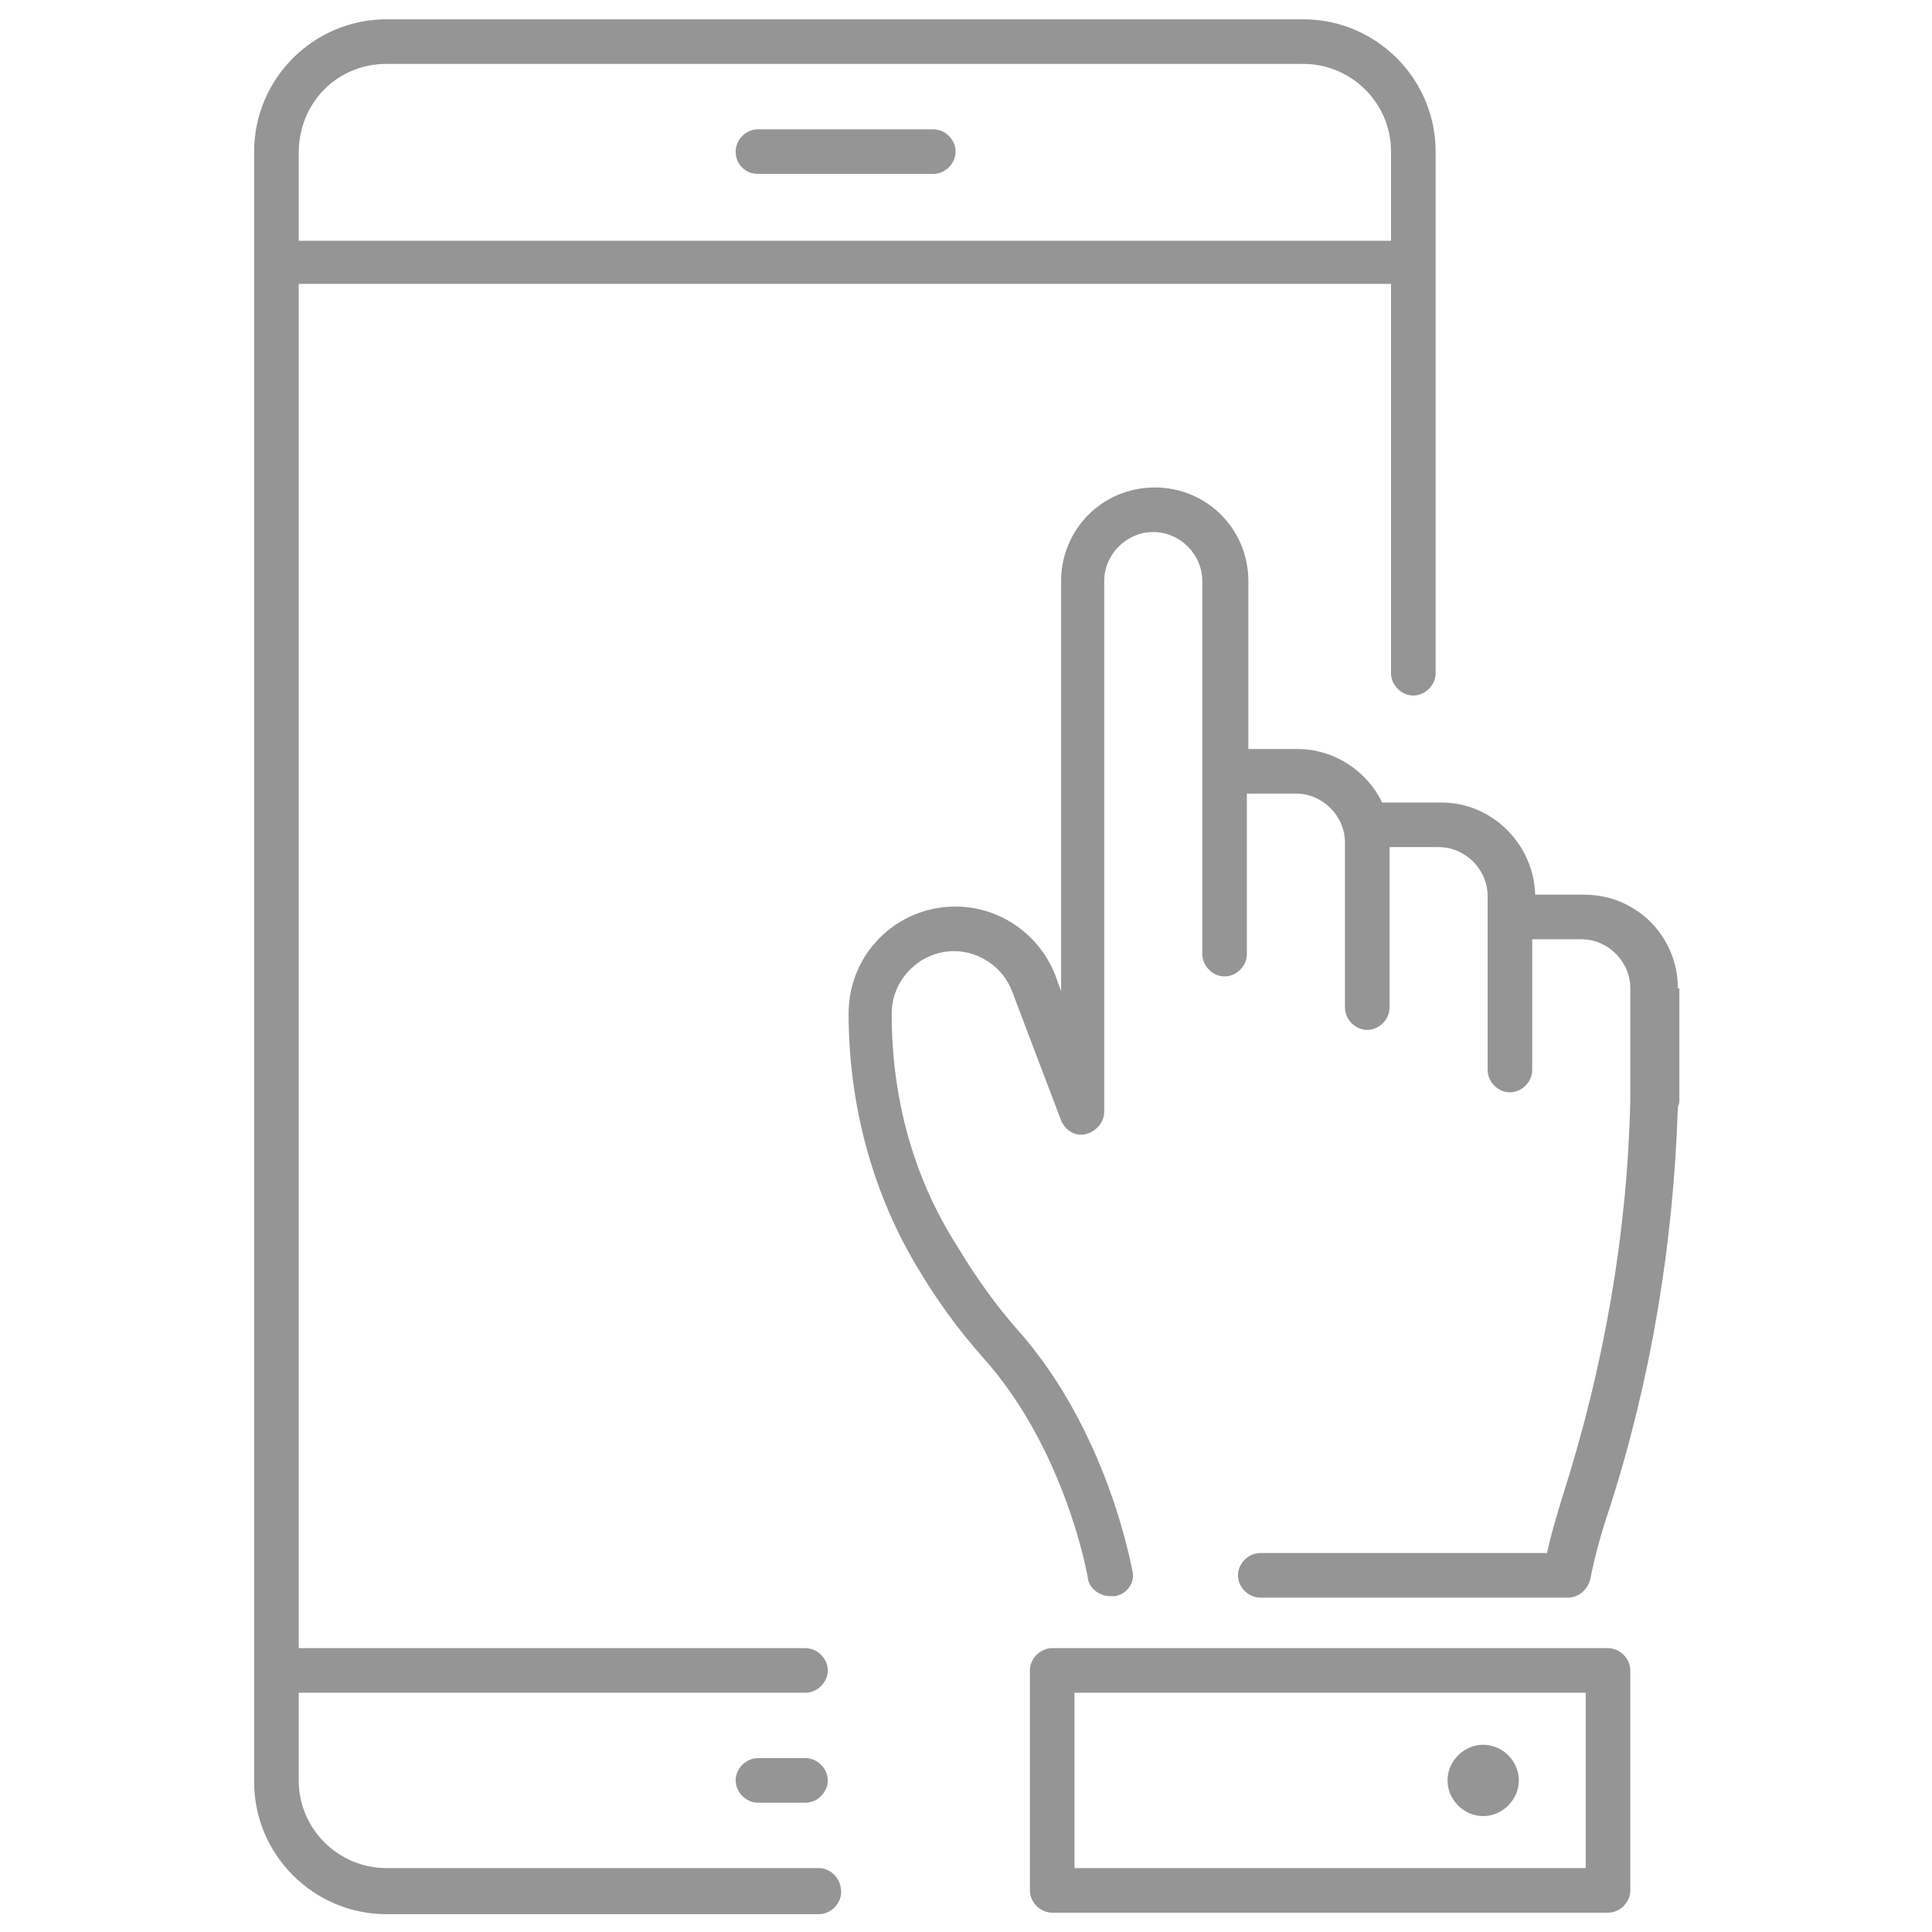 <?xml version="1.0" encoding="utf-8"?>
<!-- Generator: Adobe Illustrator 23.0.0, SVG Export Plug-In . SVG Version: 6.00 Build 0)  -->
<svg version="1.1" id="編集モード" xmlns="http://www.w3.org/2000/svg" xmlns:xlink="http://www.w3.org/1999/xlink" x="0px"
	 y="0px" viewBox="0 0 130 130" style="enable-background:new 0 0 130 130;" xml:space="preserve">
<style type="text/css">
	.st0{fill:#959595;}
</style>
<g>
	<path class="st0" d="M51,11.7h11.8c0.8,0,1.5-0.7,1.5-1.5s-0.7-1.5-1.5-1.5H51c-0.8,0-1.5,0.7-1.5,1.5S50.1,11.7,51,11.7z"/>
	<path class="st0" d="M55.1,125.7H26c-3.2,0-5.9-2.6-5.9-5.9v-5.9h34.1c0.8,0,1.5-0.7,1.5-1.5s-0.7-1.5-1.5-1.5H20.1V19.1h73.5v26.2
		c0,0.8,0.7,1.5,1.5,1.5s1.5-0.7,1.5-1.5V10.2c0-4.9-4-8.9-8.9-8.9H26c-4.9,0-8.9,4-8.9,8.9v109.7c0,4.9,4,8.9,8.9,8.9h29.1
		c0.8,0,1.5-0.7,1.5-1.5C56.6,126.4,55.9,125.7,55.1,125.7z M26,4.3h61.7c3.2,0,5.9,2.6,5.9,5.9v6H20.1v-5.9
		C20.1,6.9,22.7,4.3,26,4.3z"/>
	<path class="st0" d="M54.2,118.3H51c-0.8,0-1.5,0.7-1.5,1.5s0.7,1.5,1.5,1.5h3.2c0.8,0,1.5-0.7,1.5-1.5S55,118.3,54.2,118.3z"/>
	<path class="st0" d="M112.9,66.5c0-3.5-2.8-6.3-6.3-6.3h-3.3c-0.1-3.4-2.9-6.2-6.3-6.2H93c-1-2.1-3.2-3.6-5.7-3.6H84V39.1
		c0-3.5-2.8-6.3-6.3-6.3s-6.3,2.8-6.3,6.3v27.6l-0.4-1.1c-1.1-2.8-3.8-4.6-6.7-4.6c-4,0-7.2,3.2-7.2,7.2c0,6.1,1.6,12.1,4.7,17.2
		c1.3,2.2,2.8,4.2,4.3,5.9c5.6,6.2,7.1,14.8,7.1,14.9c0.1,0.7,0.8,1.2,1.5,1.2c0.1,0,0.2,0,0.3,0c0.8-0.1,1.4-0.9,1.2-1.7
		c-0.1-0.4-1.7-9.5-7.8-16.3c-1.4-1.6-2.7-3.4-3.9-5.4C61.4,79.2,60,73.8,60,68.2c0-2.3,1.9-4.2,4.2-4.2c1.7,0,3.3,1.1,3.9,2.7
		l3.3,8.7c0.3,0.7,1,1.1,1.7,0.9s1.2-0.8,1.2-1.5V39.1c0-1.8,1.5-3.3,3.3-3.3c1.8,0,3.3,1.5,3.3,3.3v12.8v12.3
		c0,0.8,0.7,1.5,1.5,1.5s1.5-0.7,1.5-1.5V53.4h3.3c1.8,0,3.3,1.5,3.3,3.3v11.1c0,0.8,0.7,1.5,1.5,1.5s1.5-0.7,1.5-1.5V57h3.3
		c1.8,0,3.3,1.5,3.3,3.3V72c0,0.8,0.7,1.5,1.5,1.5s1.5-0.7,1.5-1.5v-8.8h3.3c1.8,0,3.3,1.5,3.3,3.3v7.2c0,0.1,0,0.2,0,0.3
		c-0.2,9.1-1.8,18-4.5,26.5c-0.5,1.6-0.9,3-1.1,4H84.8c-0.8,0-1.5,0.7-1.5,1.5s0.7,1.5,1.5,1.5h20.7c0.7,0,1.3-0.5,1.5-1.2
		c0,0,0.4-2.2,1.3-4.8c2.8-8.7,4.3-17.8,4.6-27c0-0.1,0.1-0.2,0.1-0.4V66.5z"/>
	<path class="st0" d="M108.2,110.9H70.8c-0.8,0-1.5,0.7-1.5,1.5v14.8c0,0.8,0.7,1.5,1.5,1.5h37.4c0.8,0,1.5-0.7,1.5-1.5v-14.8
		C109.7,111.6,109,110.9,108.2,110.9z M106.7,125.7H72.3v-11.8h34.4V125.7z"/>
	<path class="st0" d="M99.8,122.2c1.3,0,2.4-1.1,2.4-2.4c0-1.3-1.1-2.4-2.4-2.4c-1.3,0-2.4,1.1-2.4,2.4
		C97.4,121.1,98.5,122.2,99.8,122.2z"/>
</g>
</svg>
